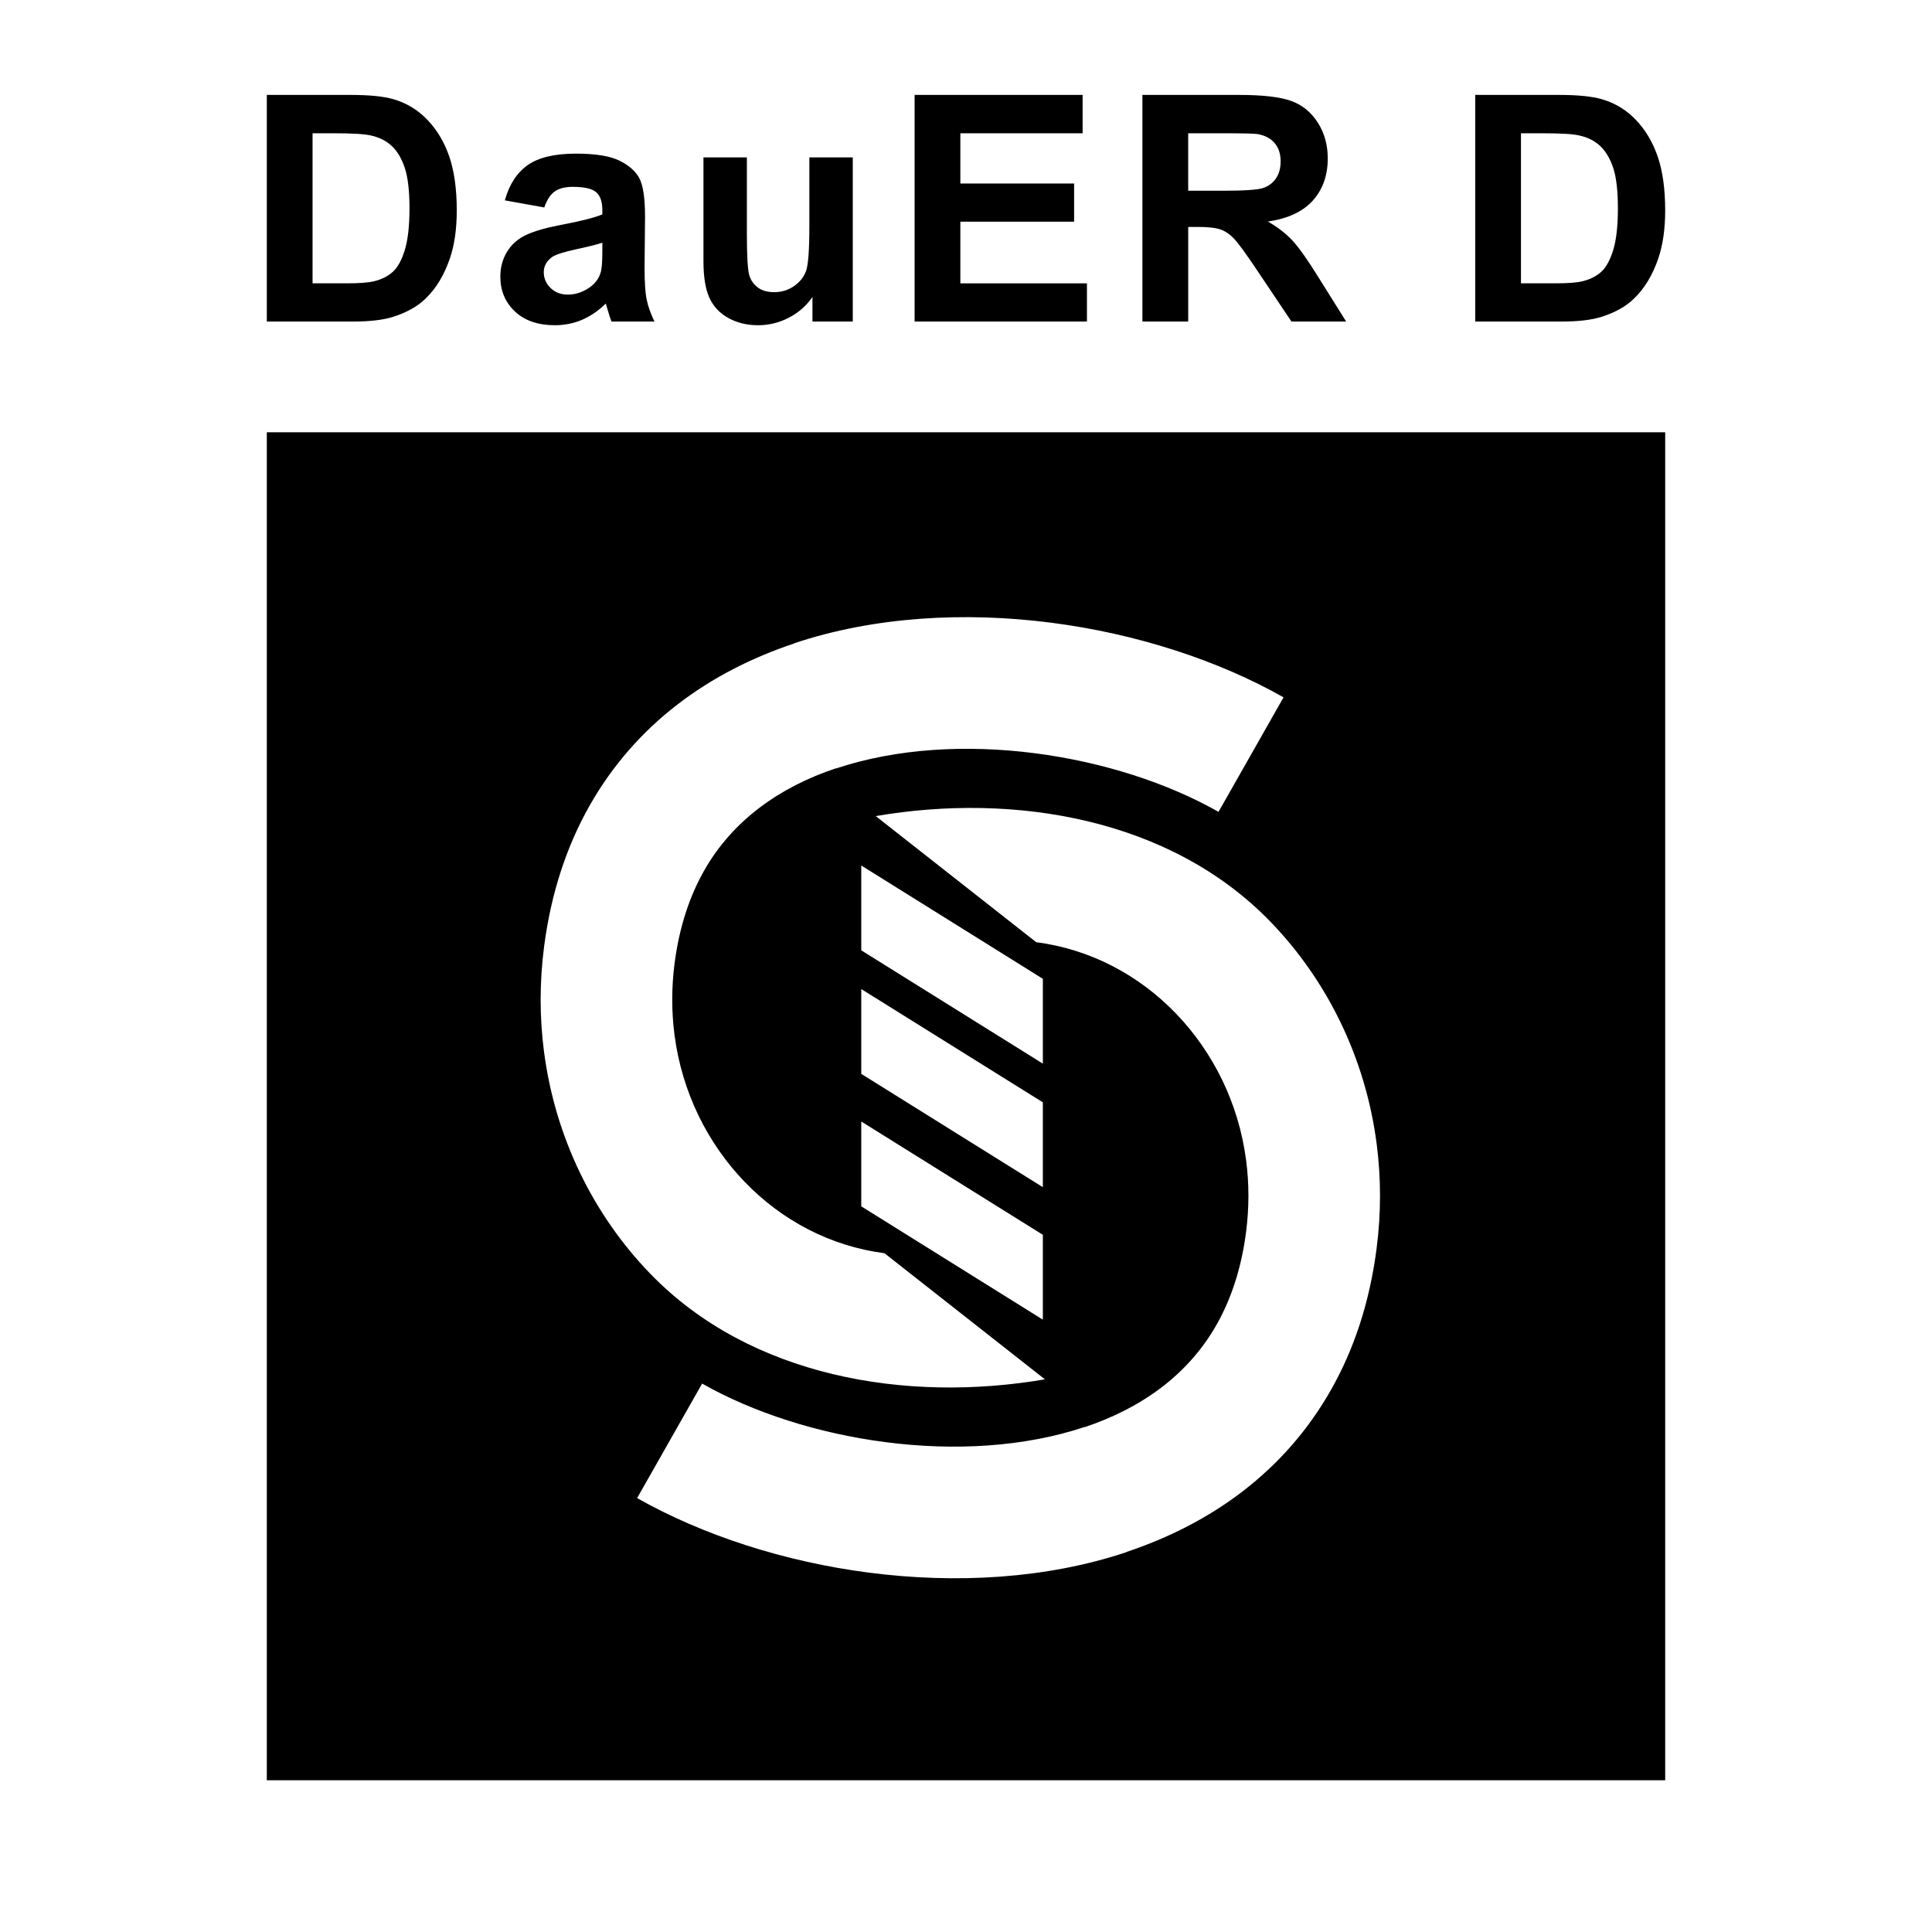 <?xml version="1.0" encoding="utf-8"?>
<!-- Generator: Adobe Illustrator 13.0.0, SVG Export Plug-In . SVG Version: 6.00 Build 14948)  -->
<!DOCTYPE svg PUBLIC "-//W3C//DTD SVG 1.0//EN" "http://www.w3.org/TR/2001/REC-SVG-20010904/DTD/svg10.dtd">
<svg version="1.0" id="Layer_1" xmlns="http://www.w3.org/2000/svg" xmlns:xlink="http://www.w3.org/1999/xlink" x="0px" y="0px"
	 width="192.756px" height="192.756px" viewBox="0 0 192.756 192.756" enable-background="new 0 0 192.756 192.756"
	 xml:space="preserve">
<g>
	<polygon fill-rule="evenodd" clip-rule="evenodd" fill="#FFFFFF" points="0,0 192.756,0 192.756,192.756 0,192.756 0,0 	"/>
	<polygon fill-rule="evenodd" clip-rule="evenodd" points="26.62,43.129 166.136,43.129 166.136,177.617 26.62,177.617 
		26.62,43.129 	"/>
	<path fill-rule="evenodd" clip-rule="evenodd" fill="#FFFFFF" d="M121.572,80.998c-5.113-2.896-11.565-4.974-18.292-5.843
		c-6.798-0.879-13.809-0.508-19.893,1.522l0.025-0.027c-5.561,1.855-10.294,5.149-13.167,10.224
		c-1.454,2.567-2.475,5.627-2.94,9.229c-0.317,2.451-0.308,4.85-0.01,7.148c0.739,5.689,3.28,10.811,7.022,14.686
		c3.68,3.812,8.519,6.398,13.927,7.098l16.008,12.582c-13.81,2.367-29.412-0.213-39.407-10.57
		c-5.632-5.834-9.458-13.553-10.573-22.148c-0.437-3.369-0.452-6.871,0.01-10.441c0.699-5.405,2.276-10.073,4.536-14.068
		c4.623-8.164,11.942-13.365,20.424-16.194l0.026-0.026c7.958-2.654,16.987-3.157,25.658-2.036c8.43,1.09,16.59,3.734,23.133,7.439
		L121.572,80.998L121.572,80.998z"/>
	<path fill-rule="evenodd" clip-rule="evenodd" fill="#FFFFFF" d="M70.051,138.041c5.114,2.896,11.566,4.973,18.292,5.842
		c6.799,0.881,13.809,0.51,19.894-1.52l-0.024,0.025c5.56-1.855,10.293-5.148,13.166-10.225c1.454-2.566,2.474-5.629,2.94-9.23
		c0.317-2.451,0.308-4.848,0.009-7.148c-0.738-5.688-3.279-10.807-7.021-14.684c-3.68-3.814-8.519-6.399-13.926-7.099l-16.009-12.58
		c13.811-2.367,29.413,0.214,39.407,10.567c5.633,5.836,9.459,13.555,10.573,22.149c0.437,3.371,0.453,6.873-0.011,10.443
		c-0.698,5.404-2.274,10.074-4.537,14.068c-4.62,8.162-11.94,13.363-20.423,16.195l-0.024,0.025
		c-7.96,2.654-16.989,3.156-25.661,2.035c-8.427-1.088-16.587-3.734-23.13-7.439L70.051,138.041L70.051,138.041z"/>
	<polygon fill-rule="evenodd" clip-rule="evenodd" fill="#FFFFFF" points="85.928,86.351 104.045,97.656 104.045,106.119 
		85.928,94.815 85.928,86.351 	"/>
	<polygon fill-rule="evenodd" clip-rule="evenodd" fill="#FFFFFF" points="85.928,98.678 104.045,109.98 104.045,118.445 
		85.928,107.141 85.928,98.678 	"/>
	<polygon fill-rule="evenodd" clip-rule="evenodd" fill="#FFFFFF" points="85.928,111.893 104.045,123.197 104.045,131.662 
		85.928,120.357 85.928,111.893 	"/>
	<path fill-rule="evenodd" clip-rule="evenodd" d="M26.62,9.47h8.344c1.88,0,3.312,0.143,4.302,0.431
		c1.327,0.39,2.463,1.085,3.405,2.085c0.948,0.995,1.669,2.217,2.164,3.659c0.489,1.447,0.736,3.228,0.736,5.348
		c0,1.859-0.231,3.465-0.694,4.812c-0.563,1.643-1.369,2.976-2.421,3.99c-0.79,0.774-1.858,1.374-3.206,1.807
		c-1.005,0.321-2.354,0.479-4.043,0.479H26.62V9.47L26.62,9.47z M31.184,13.296v14.972h3.406c1.274,0,2.195-0.069,2.764-0.215
		c0.737-0.184,1.354-0.496,1.842-0.937c0.489-0.442,0.885-1.174,1.195-2.185c0.306-1.011,0.464-2.396,0.464-4.143
		c0-1.748-0.158-3.085-0.464-4.022c-0.31-0.937-0.741-1.669-1.294-2.191c-0.558-0.527-1.264-0.879-2.116-1.063
		c-0.637-0.147-1.885-0.216-3.748-0.216H31.184L31.184,13.296z M54.3,20.698l-3.932-0.709c0.442-1.585,1.2-2.753,2.279-3.517
		c1.084-0.759,2.685-1.144,4.812-1.144c1.937,0,3.375,0.231,4.322,0.69c0.943,0.458,1.61,1.037,1.996,1.742
		c0.384,0.706,0.579,1.995,0.579,3.879l-0.048,5.06c0,1.437,0.068,2.5,0.211,3.184c0.136,0.679,0.4,1.417,0.779,2.196h-4.291
		c-0.111-0.29-0.253-0.717-0.415-1.28c-0.069-0.258-0.123-0.426-0.154-0.51c-0.742,0.721-1.531,1.258-2.374,1.622
		c-0.843,0.356-1.743,0.536-2.701,0.536c-1.685,0-3.017-0.458-3.985-1.37c-0.975-0.916-1.459-2.073-1.459-3.474
		c0-0.921,0.221-1.747,0.663-2.475c0.442-0.727,1.063-1.279,1.859-1.662c0.795-0.386,1.948-0.722,3.448-1.012
		c2.021-0.379,3.427-0.737,4.206-1.064v-0.431c0-0.838-0.206-1.426-0.616-1.785c-0.41-0.353-1.185-0.532-2.327-0.532
		c-0.774,0-1.374,0.153-1.805,0.458C54.916,19.403,54.569,19.935,54.3,20.698L54.3,20.698z M60.096,24.215
		c-0.552,0.184-1.432,0.405-2.638,0.662c-1.2,0.259-1.984,0.511-2.358,0.754c-0.563,0.405-0.847,0.911-0.847,1.526
		c0,0.611,0.225,1.132,0.678,1.575c0.453,0.442,1.026,0.662,1.727,0.662c0.785,0,1.527-0.257,2.238-0.769
		c0.526-0.39,0.868-0.87,1.032-1.437c0.116-0.368,0.168-1.074,0.168-2.112V24.215L60.096,24.215z M81.059,32.081v-2.453
		c-0.6,0.874-1.385,1.563-2.353,2.069c-0.974,0.499-2.001,0.752-3.08,0.752c-1.101,0-2.084-0.242-2.959-0.721
		c-0.873-0.485-1.504-1.164-1.9-2.037c-0.389-0.874-0.583-2.085-0.583-3.627v-10.36h4.332v7.523c0,2.306,0.079,3.717,0.242,4.238
		c0.158,0.516,0.447,0.926,0.869,1.232c0.421,0.304,0.958,0.453,1.605,0.453c0.743,0,1.405-0.2,1.99-0.605
		c0.584-0.412,0.984-0.912,1.2-1.512c0.216-0.604,0.328-2.079,0.328-4.422v-6.906h4.332v16.377H81.059L81.059,32.081z
		 M91.251,32.081V9.47h16.762v3.827H95.815v5.013h11.35v3.806h-11.35v6.154h12.629v3.812H91.251L91.251,32.081z M113.977,32.081
		V9.47h9.613c2.416,0,4.169,0.206,5.264,0.612c1.095,0.404,1.975,1.126,2.632,2.163c0.658,1.042,0.984,2.227,0.984,3.564
		c0,1.695-0.499,3.101-1.494,4.207c-0.994,1.1-2.49,1.799-4.475,2.084c0.988,0.58,1.806,1.211,2.447,1.9s1.505,1.911,2.595,3.669
		l2.764,4.412h-5.458l-3.301-4.923c-1.174-1.759-1.974-2.863-2.407-3.322c-0.43-0.458-0.889-0.768-1.372-0.942
		c-0.485-0.168-1.248-0.253-2.301-0.253h-0.921v9.44H113.977L113.977,32.081z M118.547,19.031h3.374c2.19,0,3.559-0.091,4.105-0.275
		c0.543-0.184,0.969-0.505,1.28-0.958c0.305-0.453,0.463-1.015,0.463-1.694c0-0.764-0.205-1.375-0.611-1.843
		c-0.405-0.468-0.979-0.763-1.721-0.89c-0.369-0.047-1.479-0.074-3.333-0.074h-3.558V19.031L118.547,19.031z M147.185,9.47h8.343
		c1.88,0,3.312,0.143,4.302,0.431c1.326,0.39,2.463,1.085,3.405,2.085c0.947,0.995,1.67,2.217,2.164,3.659
		c0.49,1.447,0.737,3.228,0.737,5.348c0,1.859-0.232,3.465-0.695,4.812c-0.562,1.643-1.368,2.976-2.422,3.99
		c-0.788,0.774-1.858,1.374-3.205,1.807c-1.006,0.321-2.354,0.479-4.043,0.479h-8.586V9.47L147.185,9.47z M151.748,13.296v14.972
		h3.406c1.273,0,2.194-0.069,2.764-0.215c0.738-0.184,1.353-0.496,1.842-0.937c0.49-0.442,0.885-1.174,1.196-2.185
		c0.305-1.011,0.462-2.396,0.462-4.143c0-1.748-0.157-3.085-0.462-4.022c-0.312-0.937-0.742-1.669-1.296-2.191
		c-0.559-0.527-1.263-0.879-2.117-1.063c-0.637-0.147-1.884-0.216-3.747-0.216H151.748L151.748,13.296z"/>
</g>
</svg>
